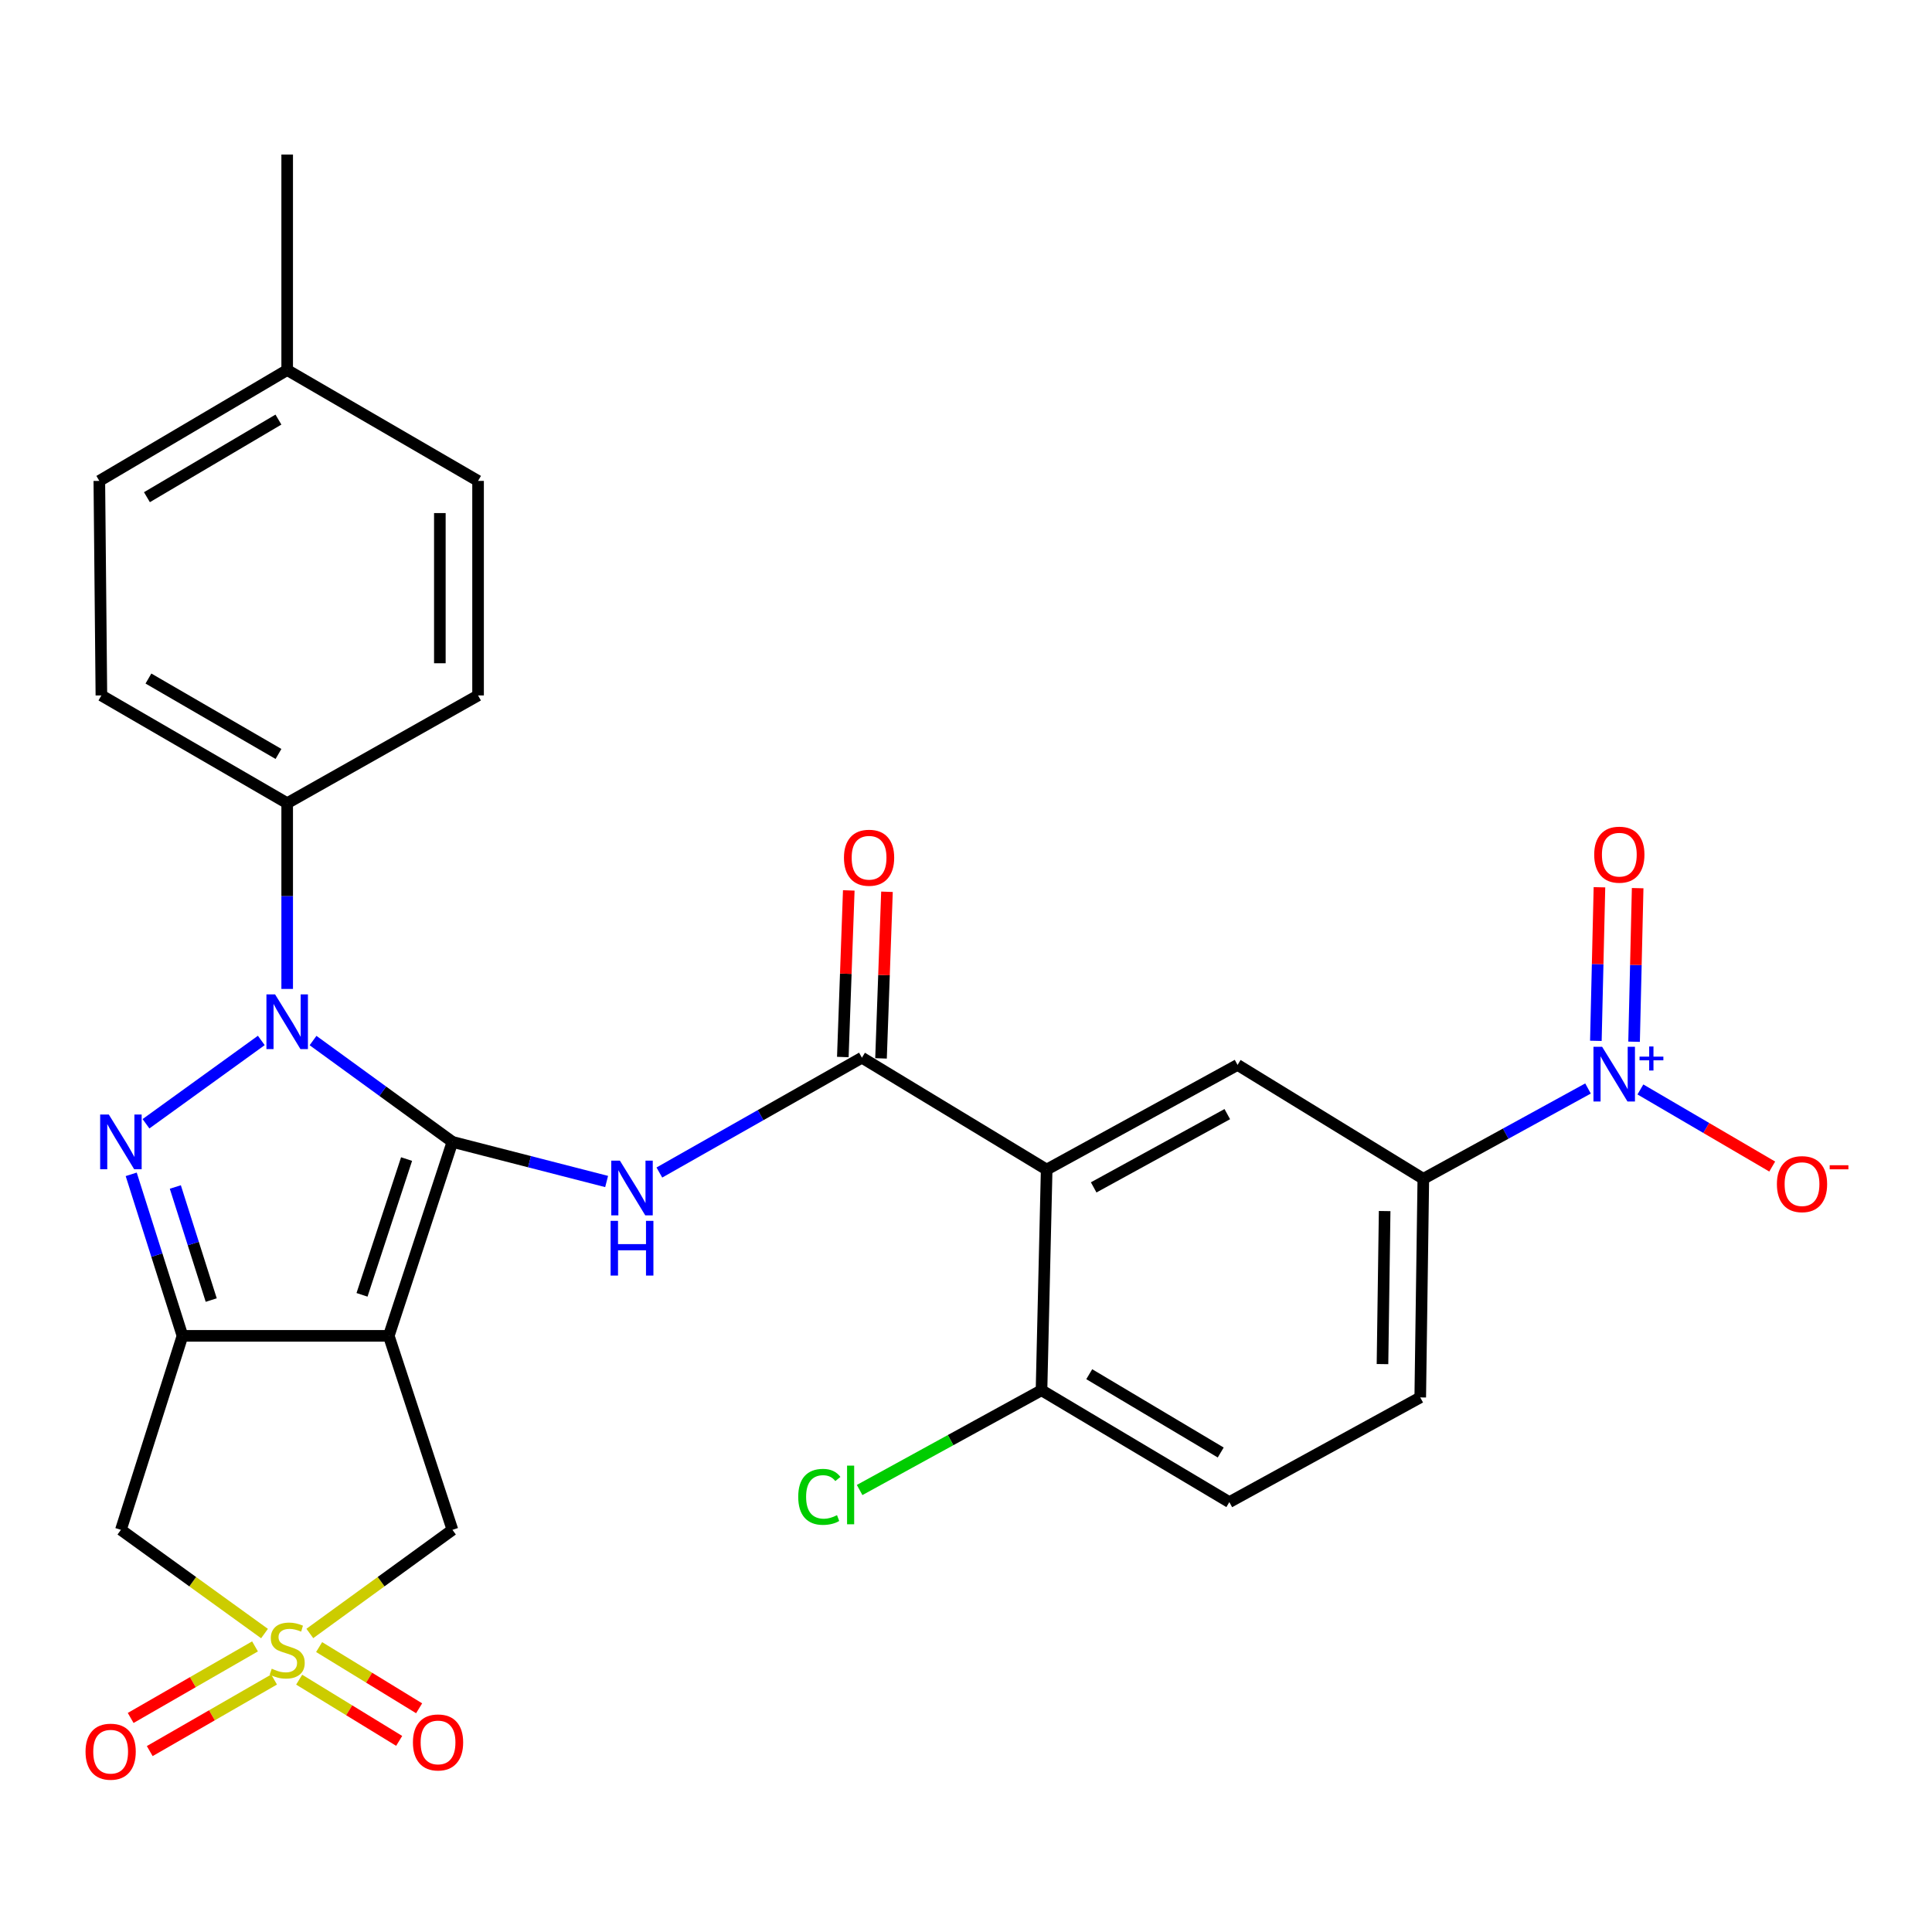 <?xml version='1.0' encoding='iso-8859-1'?>
<svg version='1.1' baseProfile='full'
              xmlns='http://www.w3.org/2000/svg'
                      xmlns:rdkit='http://www.rdkit.org/xml'
                      xmlns:xlink='http://www.w3.org/1999/xlink'
                  xml:space='preserve'
width='1000px' height='1000px' viewBox='0 0 1000 1000'>
<!-- END OF HEADER -->
<rect style='opacity:1.0;fill:#FFFFFF;stroke:none' width='1000' height='1000' x='0' y='0'> </rect>
<path class='bond-0' d='M 234.182,591.038 L 201.233,691.434' style='fill:none;fill-rule:evenodd;stroke:#000000;stroke-width:6px;stroke-linecap:butt;stroke-linejoin:miter;stroke-opacity:1' />
<path class='bond-0' d='M 210.443,599.929 L 187.379,670.206' style='fill:none;fill-rule:evenodd;stroke:#000000;stroke-width:6px;stroke-linecap:butt;stroke-linejoin:miter;stroke-opacity:1' />
<path class='bond-1' d='M 234.182,591.038 L 198.105,564.812' style='fill:none;fill-rule:evenodd;stroke:#000000;stroke-width:6px;stroke-linecap:butt;stroke-linejoin:miter;stroke-opacity:1' />
<path class='bond-1' d='M 198.105,564.812 L 162.029,538.585' style='fill:none;fill-rule:evenodd;stroke:#0000FF;stroke-width:6px;stroke-linecap:butt;stroke-linejoin:miter;stroke-opacity:1' />
<path class='bond-5' d='M 234.182,591.038 L 274.084,601.291' style='fill:none;fill-rule:evenodd;stroke:#000000;stroke-width:6px;stroke-linecap:butt;stroke-linejoin:miter;stroke-opacity:1' />
<path class='bond-5' d='M 274.084,601.291 L 313.987,611.544' style='fill:none;fill-rule:evenodd;stroke:#0000FF;stroke-width:6px;stroke-linecap:butt;stroke-linejoin:miter;stroke-opacity:1' />
<path class='bond-2' d='M 201.233,691.434 L 94.452,691.434' style='fill:none;fill-rule:evenodd;stroke:#000000;stroke-width:6px;stroke-linecap:butt;stroke-linejoin:miter;stroke-opacity:1' />
<path class='bond-10' d='M 201.233,691.434 L 234.182,791.84' style='fill:none;fill-rule:evenodd;stroke:#000000;stroke-width:6px;stroke-linecap:butt;stroke-linejoin:miter;stroke-opacity:1' />
<path class='bond-3' d='M 135.25,538.533 L 75.562,581.659' style='fill:none;fill-rule:evenodd;stroke:#0000FF;stroke-width:6px;stroke-linecap:butt;stroke-linejoin:miter;stroke-opacity:1' />
<path class='bond-13' d='M 148.645,511.867 L 148.645,463.795' style='fill:none;fill-rule:evenodd;stroke:#0000FF;stroke-width:6px;stroke-linecap:butt;stroke-linejoin:miter;stroke-opacity:1' />
<path class='bond-13' d='M 148.645,463.795 L 148.645,415.722' style='fill:none;fill-rule:evenodd;stroke:#000000;stroke-width:6px;stroke-linecap:butt;stroke-linejoin:miter;stroke-opacity:1' />
<path class='bond-9' d='M 94.452,691.434 L 62.581,791.84' style='fill:none;fill-rule:evenodd;stroke:#000000;stroke-width:6px;stroke-linecap:butt;stroke-linejoin:miter;stroke-opacity:1' />
<path class='bond-29' d='M 94.452,691.434 L 81.182,649.633' style='fill:none;fill-rule:evenodd;stroke:#000000;stroke-width:6px;stroke-linecap:butt;stroke-linejoin:miter;stroke-opacity:1' />
<path class='bond-29' d='M 81.182,649.633 L 67.912,607.832' style='fill:none;fill-rule:evenodd;stroke:#0000FF;stroke-width:6px;stroke-linecap:butt;stroke-linejoin:miter;stroke-opacity:1' />
<path class='bond-29' d='M 109.326,672.908 L 100.037,643.647' style='fill:none;fill-rule:evenodd;stroke:#000000;stroke-width:6px;stroke-linecap:butt;stroke-linejoin:miter;stroke-opacity:1' />
<path class='bond-29' d='M 100.037,643.647 L 90.748,614.386' style='fill:none;fill-rule:evenodd;stroke:#0000FF;stroke-width:6px;stroke-linecap:butt;stroke-linejoin:miter;stroke-opacity:1' />
<path class='bond-4' d='M 160.368,845.482 L 197.275,818.661' style='fill:none;fill-rule:evenodd;stroke:#CCCC00;stroke-width:6px;stroke-linecap:butt;stroke-linejoin:miter;stroke-opacity:1' />
<path class='bond-4' d='M 197.275,818.661 L 234.182,791.84' style='fill:none;fill-rule:evenodd;stroke:#000000;stroke-width:6px;stroke-linecap:butt;stroke-linejoin:miter;stroke-opacity:1' />
<path class='bond-14' d='M 154.85,869.396 L 180.73,885.238' style='fill:none;fill-rule:evenodd;stroke:#CCCC00;stroke-width:6px;stroke-linecap:butt;stroke-linejoin:miter;stroke-opacity:1' />
<path class='bond-14' d='M 180.73,885.238 L 206.611,901.08' style='fill:none;fill-rule:evenodd;stroke:#FF0000;stroke-width:6px;stroke-linecap:butt;stroke-linejoin:miter;stroke-opacity:1' />
<path class='bond-14' d='M 165.178,852.524 L 191.058,868.365' style='fill:none;fill-rule:evenodd;stroke:#CCCC00;stroke-width:6px;stroke-linecap:butt;stroke-linejoin:miter;stroke-opacity:1' />
<path class='bond-14' d='M 191.058,868.365 L 216.939,884.207' style='fill:none;fill-rule:evenodd;stroke:#FF0000;stroke-width:6px;stroke-linecap:butt;stroke-linejoin:miter;stroke-opacity:1' />
<path class='bond-15' d='M 131.995,852.171 L 99.816,870.692' style='fill:none;fill-rule:evenodd;stroke:#CCCC00;stroke-width:6px;stroke-linecap:butt;stroke-linejoin:miter;stroke-opacity:1' />
<path class='bond-15' d='M 99.816,870.692 L 67.636,889.212' style='fill:none;fill-rule:evenodd;stroke:#FF0000;stroke-width:6px;stroke-linecap:butt;stroke-linejoin:miter;stroke-opacity:1' />
<path class='bond-15' d='M 141.863,869.317 L 109.684,887.837' style='fill:none;fill-rule:evenodd;stroke:#CCCC00;stroke-width:6px;stroke-linecap:butt;stroke-linejoin:miter;stroke-opacity:1' />
<path class='bond-15' d='M 109.684,887.837 L 77.504,906.358' style='fill:none;fill-rule:evenodd;stroke:#FF0000;stroke-width:6px;stroke-linecap:butt;stroke-linejoin:miter;stroke-opacity:1' />
<path class='bond-30' d='M 136.911,845.526 L 99.746,818.683' style='fill:none;fill-rule:evenodd;stroke:#CCCC00;stroke-width:6px;stroke-linecap:butt;stroke-linejoin:miter;stroke-opacity:1' />
<path class='bond-30' d='M 99.746,818.683 L 62.581,791.84' style='fill:none;fill-rule:evenodd;stroke:#000000;stroke-width:6px;stroke-linecap:butt;stroke-linejoin:miter;stroke-opacity:1' />
<path class='bond-6' d='M 341.286,606.893 L 393.707,577.178' style='fill:none;fill-rule:evenodd;stroke:#0000FF;stroke-width:6px;stroke-linecap:butt;stroke-linejoin:miter;stroke-opacity:1' />
<path class='bond-6' d='M 393.707,577.178 L 446.128,547.462' style='fill:none;fill-rule:evenodd;stroke:#000000;stroke-width:6px;stroke-linecap:butt;stroke-linejoin:miter;stroke-opacity:1' />
<path class='bond-7' d='M 446.128,547.462 L 541.754,605.369' style='fill:none;fill-rule:evenodd;stroke:#000000;stroke-width:6px;stroke-linecap:butt;stroke-linejoin:miter;stroke-opacity:1' />
<path class='bond-19' d='M 456.013,547.815 L 457.555,504.7' style='fill:none;fill-rule:evenodd;stroke:#000000;stroke-width:6px;stroke-linecap:butt;stroke-linejoin:miter;stroke-opacity:1' />
<path class='bond-19' d='M 457.555,504.7 L 459.096,461.584' style='fill:none;fill-rule:evenodd;stroke:#FF0000;stroke-width:6px;stroke-linecap:butt;stroke-linejoin:miter;stroke-opacity:1' />
<path class='bond-19' d='M 436.243,547.109 L 437.785,503.993' style='fill:none;fill-rule:evenodd;stroke:#000000;stroke-width:6px;stroke-linecap:butt;stroke-linejoin:miter;stroke-opacity:1' />
<path class='bond-19' d='M 437.785,503.993 L 439.327,460.877' style='fill:none;fill-rule:evenodd;stroke:#FF0000;stroke-width:6px;stroke-linecap:butt;stroke-linejoin:miter;stroke-opacity:1' />
<path class='bond-11' d='M 541.754,605.369 L 640.556,551.199' style='fill:none;fill-rule:evenodd;stroke:#000000;stroke-width:6px;stroke-linecap:butt;stroke-linejoin:miter;stroke-opacity:1' />
<path class='bond-11' d='M 566.085,614.59 L 635.246,576.671' style='fill:none;fill-rule:evenodd;stroke:#000000;stroke-width:6px;stroke-linecap:butt;stroke-linejoin:miter;stroke-opacity:1' />
<path class='bond-16' d='M 541.754,605.369 L 539.083,719.591' style='fill:none;fill-rule:evenodd;stroke:#000000;stroke-width:6px;stroke-linecap:butt;stroke-linejoin:miter;stroke-opacity:1' />
<path class='bond-8' d='M 821.955,563.403 L 779.332,586.777' style='fill:none;fill-rule:evenodd;stroke:#0000FF;stroke-width:6px;stroke-linecap:butt;stroke-linejoin:miter;stroke-opacity:1' />
<path class='bond-8' d='M 779.332,586.777 L 736.71,610.15' style='fill:none;fill-rule:evenodd;stroke:#000000;stroke-width:6px;stroke-linecap:butt;stroke-linejoin:miter;stroke-opacity:1' />
<path class='bond-17' d='M 849.067,563.896 L 883.182,583.849' style='fill:none;fill-rule:evenodd;stroke:#0000FF;stroke-width:6px;stroke-linecap:butt;stroke-linejoin:miter;stroke-opacity:1' />
<path class='bond-17' d='M 883.182,583.849 L 917.297,603.801' style='fill:none;fill-rule:evenodd;stroke:#FF0000;stroke-width:6px;stroke-linecap:butt;stroke-linejoin:miter;stroke-opacity:1' />
<path class='bond-18' d='M 845.796,539.196 L 846.722,499.45' style='fill:none;fill-rule:evenodd;stroke:#0000FF;stroke-width:6px;stroke-linecap:butt;stroke-linejoin:miter;stroke-opacity:1' />
<path class='bond-18' d='M 846.722,499.45 L 847.649,459.704' style='fill:none;fill-rule:evenodd;stroke:#FF0000;stroke-width:6px;stroke-linecap:butt;stroke-linejoin:miter;stroke-opacity:1' />
<path class='bond-18' d='M 826.019,538.735 L 826.945,498.989' style='fill:none;fill-rule:evenodd;stroke:#0000FF;stroke-width:6px;stroke-linecap:butt;stroke-linejoin:miter;stroke-opacity:1' />
<path class='bond-18' d='M 826.945,498.989 L 827.872,459.244' style='fill:none;fill-rule:evenodd;stroke:#FF0000;stroke-width:6px;stroke-linecap:butt;stroke-linejoin:miter;stroke-opacity:1' />
<path class='bond-12' d='M 640.556,551.199 L 736.71,610.15' style='fill:none;fill-rule:evenodd;stroke:#000000;stroke-width:6px;stroke-linecap:butt;stroke-linejoin:miter;stroke-opacity:1' />
<path class='bond-32' d='M 736.71,610.15 L 735.116,723.305' style='fill:none;fill-rule:evenodd;stroke:#000000;stroke-width:6px;stroke-linecap:butt;stroke-linejoin:miter;stroke-opacity:1' />
<path class='bond-32' d='M 716.69,626.845 L 715.575,706.054' style='fill:none;fill-rule:evenodd;stroke:#000000;stroke-width:6px;stroke-linecap:butt;stroke-linejoin:miter;stroke-opacity:1' />
<path class='bond-22' d='M 148.645,415.722 L 52.48,359.958' style='fill:none;fill-rule:evenodd;stroke:#000000;stroke-width:6px;stroke-linecap:butt;stroke-linejoin:miter;stroke-opacity:1' />
<path class='bond-22' d='M 144.144,390.244 L 76.829,351.209' style='fill:none;fill-rule:evenodd;stroke:#000000;stroke-width:6px;stroke-linecap:butt;stroke-linejoin:miter;stroke-opacity:1' />
<path class='bond-23' d='M 148.645,415.722 L 247.447,359.958' style='fill:none;fill-rule:evenodd;stroke:#000000;stroke-width:6px;stroke-linecap:butt;stroke-linejoin:miter;stroke-opacity:1' />
<path class='bond-21' d='M 539.083,719.591 L 636.303,777.498' style='fill:none;fill-rule:evenodd;stroke:#000000;stroke-width:6px;stroke-linecap:butt;stroke-linejoin:miter;stroke-opacity:1' />
<path class='bond-21' d='M 563.79,711.281 L 631.843,751.816' style='fill:none;fill-rule:evenodd;stroke:#000000;stroke-width:6px;stroke-linecap:butt;stroke-linejoin:miter;stroke-opacity:1' />
<path class='bond-24' d='M 539.083,719.591 L 492.011,745.41' style='fill:none;fill-rule:evenodd;stroke:#000000;stroke-width:6px;stroke-linecap:butt;stroke-linejoin:miter;stroke-opacity:1' />
<path class='bond-24' d='M 492.011,745.41 L 444.939,771.229' style='fill:none;fill-rule:evenodd;stroke:#00CC00;stroke-width:6px;stroke-linecap:butt;stroke-linejoin:miter;stroke-opacity:1' />
<path class='bond-20' d='M 735.116,723.305 L 636.303,777.498' style='fill:none;fill-rule:evenodd;stroke:#000000;stroke-width:6px;stroke-linecap:butt;stroke-linejoin:miter;stroke-opacity:1' />
<path class='bond-25' d='M 52.48,359.958 L 51.414,248.913' style='fill:none;fill-rule:evenodd;stroke:#000000;stroke-width:6px;stroke-linecap:butt;stroke-linejoin:miter;stroke-opacity:1' />
<path class='bond-26' d='M 247.447,359.958 L 247.447,248.913' style='fill:none;fill-rule:evenodd;stroke:#000000;stroke-width:6px;stroke-linecap:butt;stroke-linejoin:miter;stroke-opacity:1' />
<path class='bond-26' d='M 227.665,343.301 L 227.665,265.569' style='fill:none;fill-rule:evenodd;stroke:#000000;stroke-width:6px;stroke-linecap:butt;stroke-linejoin:miter;stroke-opacity:1' />
<path class='bond-31' d='M 51.414,248.913 L 148.645,191.533' style='fill:none;fill-rule:evenodd;stroke:#000000;stroke-width:6px;stroke-linecap:butt;stroke-linejoin:miter;stroke-opacity:1' />
<path class='bond-31' d='M 76.053,257.343 L 144.115,217.177' style='fill:none;fill-rule:evenodd;stroke:#000000;stroke-width:6px;stroke-linecap:butt;stroke-linejoin:miter;stroke-opacity:1' />
<path class='bond-27' d='M 247.447,248.913 L 148.645,191.533' style='fill:none;fill-rule:evenodd;stroke:#000000;stroke-width:6px;stroke-linecap:butt;stroke-linejoin:miter;stroke-opacity:1' />
<path class='bond-28' d='M 148.645,191.533 L 148.645,79.993' style='fill:none;fill-rule:evenodd;stroke:#000000;stroke-width:6px;stroke-linecap:butt;stroke-linejoin:miter;stroke-opacity:1' />
<path  class='atom-2' d='M 142.385 514.696
L 151.665 529.696
Q 152.585 531.176, 154.065 533.856
Q 155.545 536.536, 155.625 536.696
L 155.625 514.696
L 159.385 514.696
L 159.385 543.016
L 155.505 543.016
L 145.545 526.616
Q 144.385 524.696, 143.145 522.496
Q 141.945 520.296, 141.585 519.616
L 141.585 543.016
L 137.905 543.016
L 137.905 514.696
L 142.385 514.696
' fill='#0000FF'/>
<path  class='atom-4' d='M 56.321 576.878
L 65.6 591.878
Q 66.52 593.358, 68.001 596.038
Q 69.481 598.718, 69.561 598.878
L 69.561 576.878
L 73.32 576.878
L 73.32 605.198
L 69.441 605.198
L 59.48 588.798
Q 58.321 586.878, 57.081 584.678
Q 55.88 582.478, 55.52 581.798
L 55.52 605.198
L 51.84 605.198
L 51.84 576.878
L 56.321 576.878
' fill='#0000FF'/>
<path  class='atom-5' d='M 140.645 863.721
Q 140.965 863.841, 142.285 864.401
Q 143.605 864.961, 145.045 865.321
Q 146.525 865.641, 147.965 865.641
Q 150.645 865.641, 152.205 864.361
Q 153.765 863.041, 153.765 860.761
Q 153.765 859.201, 152.965 858.241
Q 152.205 857.281, 151.005 856.761
Q 149.805 856.241, 147.805 855.641
Q 145.285 854.881, 143.765 854.161
Q 142.285 853.441, 141.205 851.921
Q 140.165 850.401, 140.165 847.841
Q 140.165 844.281, 142.565 842.081
Q 145.005 839.881, 149.805 839.881
Q 153.085 839.881, 156.805 841.441
L 155.885 844.521
Q 152.485 843.121, 149.925 843.121
Q 147.165 843.121, 145.645 844.281
Q 144.125 845.401, 144.165 847.361
Q 144.165 848.881, 144.925 849.801
Q 145.725 850.721, 146.845 851.241
Q 148.005 851.761, 149.925 852.361
Q 152.485 853.161, 154.005 853.961
Q 155.525 854.761, 156.605 856.401
Q 157.725 858.001, 157.725 860.761
Q 157.725 864.681, 155.085 866.801
Q 152.485 868.881, 148.125 868.881
Q 145.605 868.881, 143.685 868.321
Q 141.805 867.801, 139.565 866.881
L 140.645 863.721
' fill='#CCCC00'/>
<path  class='atom-6' d='M 320.866 600.76
L 330.146 615.76
Q 331.066 617.24, 332.546 619.92
Q 334.026 622.6, 334.106 622.76
L 334.106 600.76
L 337.866 600.76
L 337.866 629.08
L 333.986 629.08
L 324.026 612.68
Q 322.866 610.76, 321.626 608.56
Q 320.426 606.36, 320.066 605.68
L 320.066 629.08
L 316.386 629.08
L 316.386 600.76
L 320.866 600.76
' fill='#0000FF'/>
<path  class='atom-6' d='M 316.046 631.912
L 319.886 631.912
L 319.886 643.952
L 334.366 643.952
L 334.366 631.912
L 338.206 631.912
L 338.206 660.232
L 334.366 660.232
L 334.366 647.152
L 319.886 647.152
L 319.886 660.232
L 316.046 660.232
L 316.046 631.912
' fill='#0000FF'/>
<path  class='atom-9' d='M 829.252 541.808
L 838.532 556.808
Q 839.452 558.288, 840.932 560.968
Q 842.412 563.648, 842.492 563.808
L 842.492 541.808
L 846.252 541.808
L 846.252 570.128
L 842.372 570.128
L 832.412 553.728
Q 831.252 551.808, 830.012 549.608
Q 828.812 547.408, 828.452 546.728
L 828.452 570.128
L 824.772 570.128
L 824.772 541.808
L 829.252 541.808
' fill='#0000FF'/>
<path  class='atom-9' d='M 848.628 546.913
L 853.617 546.913
L 853.617 541.66
L 855.835 541.66
L 855.835 546.913
L 860.956 546.913
L 860.956 548.814
L 855.835 548.814
L 855.835 554.094
L 853.617 554.094
L 853.617 548.814
L 848.628 548.814
L 848.628 546.913
' fill='#0000FF'/>
<path  class='atom-15' d='M 213.73 901.878
Q 213.73 895.078, 217.09 891.278
Q 220.45 887.478, 226.73 887.478
Q 233.01 887.478, 236.37 891.278
Q 239.73 895.078, 239.73 901.878
Q 239.73 908.758, 236.33 912.678
Q 232.93 916.558, 226.73 916.558
Q 220.49 916.558, 217.09 912.678
Q 213.73 908.798, 213.73 901.878
M 226.73 913.358
Q 231.05 913.358, 233.37 910.478
Q 235.73 907.558, 235.73 901.878
Q 235.73 896.318, 233.37 893.518
Q 231.05 890.678, 226.73 890.678
Q 222.41 890.678, 220.05 893.478
Q 217.73 896.278, 217.73 901.878
Q 217.73 907.598, 220.05 910.478
Q 222.41 913.358, 226.73 913.358
' fill='#FF0000'/>
<path  class='atom-16' d='M 44.272 906.669
Q 44.272 899.869, 47.632 896.069
Q 50.992 892.269, 57.272 892.269
Q 63.552 892.269, 66.912 896.069
Q 70.272 899.869, 70.272 906.669
Q 70.272 913.549, 66.872 917.469
Q 63.472 921.349, 57.272 921.349
Q 51.032 921.349, 47.632 917.469
Q 44.272 913.589, 44.272 906.669
M 57.272 918.149
Q 61.592 918.149, 63.912 915.269
Q 66.272 912.349, 66.272 906.669
Q 66.272 901.109, 63.912 898.309
Q 61.592 895.469, 57.272 895.469
Q 52.952 895.469, 50.592 898.269
Q 48.272 901.069, 48.272 906.669
Q 48.272 912.389, 50.592 915.269
Q 52.952 918.149, 57.272 918.149
' fill='#FF0000'/>
<path  class='atom-18' d='M 919.72 612.901
Q 919.72 606.101, 923.08 602.301
Q 926.44 598.501, 932.72 598.501
Q 939 598.501, 942.36 602.301
Q 945.72 606.101, 945.72 612.901
Q 945.72 619.781, 942.32 623.701
Q 938.92 627.581, 932.72 627.581
Q 926.48 627.581, 923.08 623.701
Q 919.72 619.821, 919.72 612.901
M 932.72 624.381
Q 937.04 624.381, 939.36 621.501
Q 941.72 618.581, 941.72 612.901
Q 941.72 607.341, 939.36 604.541
Q 937.04 601.701, 932.72 601.701
Q 928.4 601.701, 926.04 604.501
Q 923.72 607.301, 923.72 612.901
Q 923.72 618.621, 926.04 621.501
Q 928.4 624.381, 932.72 624.381
' fill='#FF0000'/>
<path  class='atom-18' d='M 947.04 603.123
L 956.729 603.123
L 956.729 605.235
L 947.04 605.235
L 947.04 603.123
' fill='#FF0000'/>
<path  class='atom-19' d='M 825.16 442.377
Q 825.16 435.577, 828.52 431.777
Q 831.88 427.977, 838.16 427.977
Q 844.44 427.977, 847.8 431.777
Q 851.16 435.577, 851.16 442.377
Q 851.16 449.257, 847.76 453.177
Q 844.36 457.057, 838.16 457.057
Q 831.92 457.057, 828.52 453.177
Q 825.16 449.297, 825.16 442.377
M 838.16 453.857
Q 842.48 453.857, 844.8 450.977
Q 847.16 448.057, 847.16 442.377
Q 847.16 436.817, 844.8 434.017
Q 842.48 431.177, 838.16 431.177
Q 833.84 431.177, 831.48 433.977
Q 829.16 436.777, 829.16 442.377
Q 829.16 448.097, 831.48 450.977
Q 833.84 453.857, 838.16 453.857
' fill='#FF0000'/>
<path  class='atom-20' d='M 436.832 443.959
Q 436.832 437.159, 440.192 433.359
Q 443.552 429.559, 449.832 429.559
Q 456.112 429.559, 459.472 433.359
Q 462.832 437.159, 462.832 443.959
Q 462.832 450.839, 459.432 454.759
Q 456.032 458.639, 449.832 458.639
Q 443.592 458.639, 440.192 454.759
Q 436.832 450.879, 436.832 443.959
M 449.832 455.439
Q 454.152 455.439, 456.472 452.559
Q 458.832 449.639, 458.832 443.959
Q 458.832 438.399, 456.472 435.599
Q 454.152 432.759, 449.832 432.759
Q 445.512 432.759, 443.152 435.559
Q 440.832 438.359, 440.832 443.959
Q 440.832 449.679, 443.152 452.559
Q 445.512 455.439, 449.832 455.439
' fill='#FF0000'/>
<path  class='atom-25' d='M 413.161 774.764
Q 413.161 767.724, 416.441 764.044
Q 419.761 760.324, 426.041 760.324
Q 431.881 760.324, 435.001 764.444
L 432.361 766.604
Q 430.081 763.604, 426.041 763.604
Q 421.761 763.604, 419.481 766.484
Q 417.241 769.324, 417.241 774.764
Q 417.241 780.364, 419.561 783.244
Q 421.921 786.124, 426.481 786.124
Q 429.601 786.124, 433.241 784.244
L 434.361 787.244
Q 432.881 788.204, 430.641 788.764
Q 428.401 789.324, 425.921 789.324
Q 419.761 789.324, 416.441 785.564
Q 413.161 781.804, 413.161 774.764
' fill='#00CC00'/>
<path  class='atom-25' d='M 438.441 758.604
L 442.121 758.604
L 442.121 788.964
L 438.441 788.964
L 438.441 758.604
' fill='#00CC00'/>
</svg>
